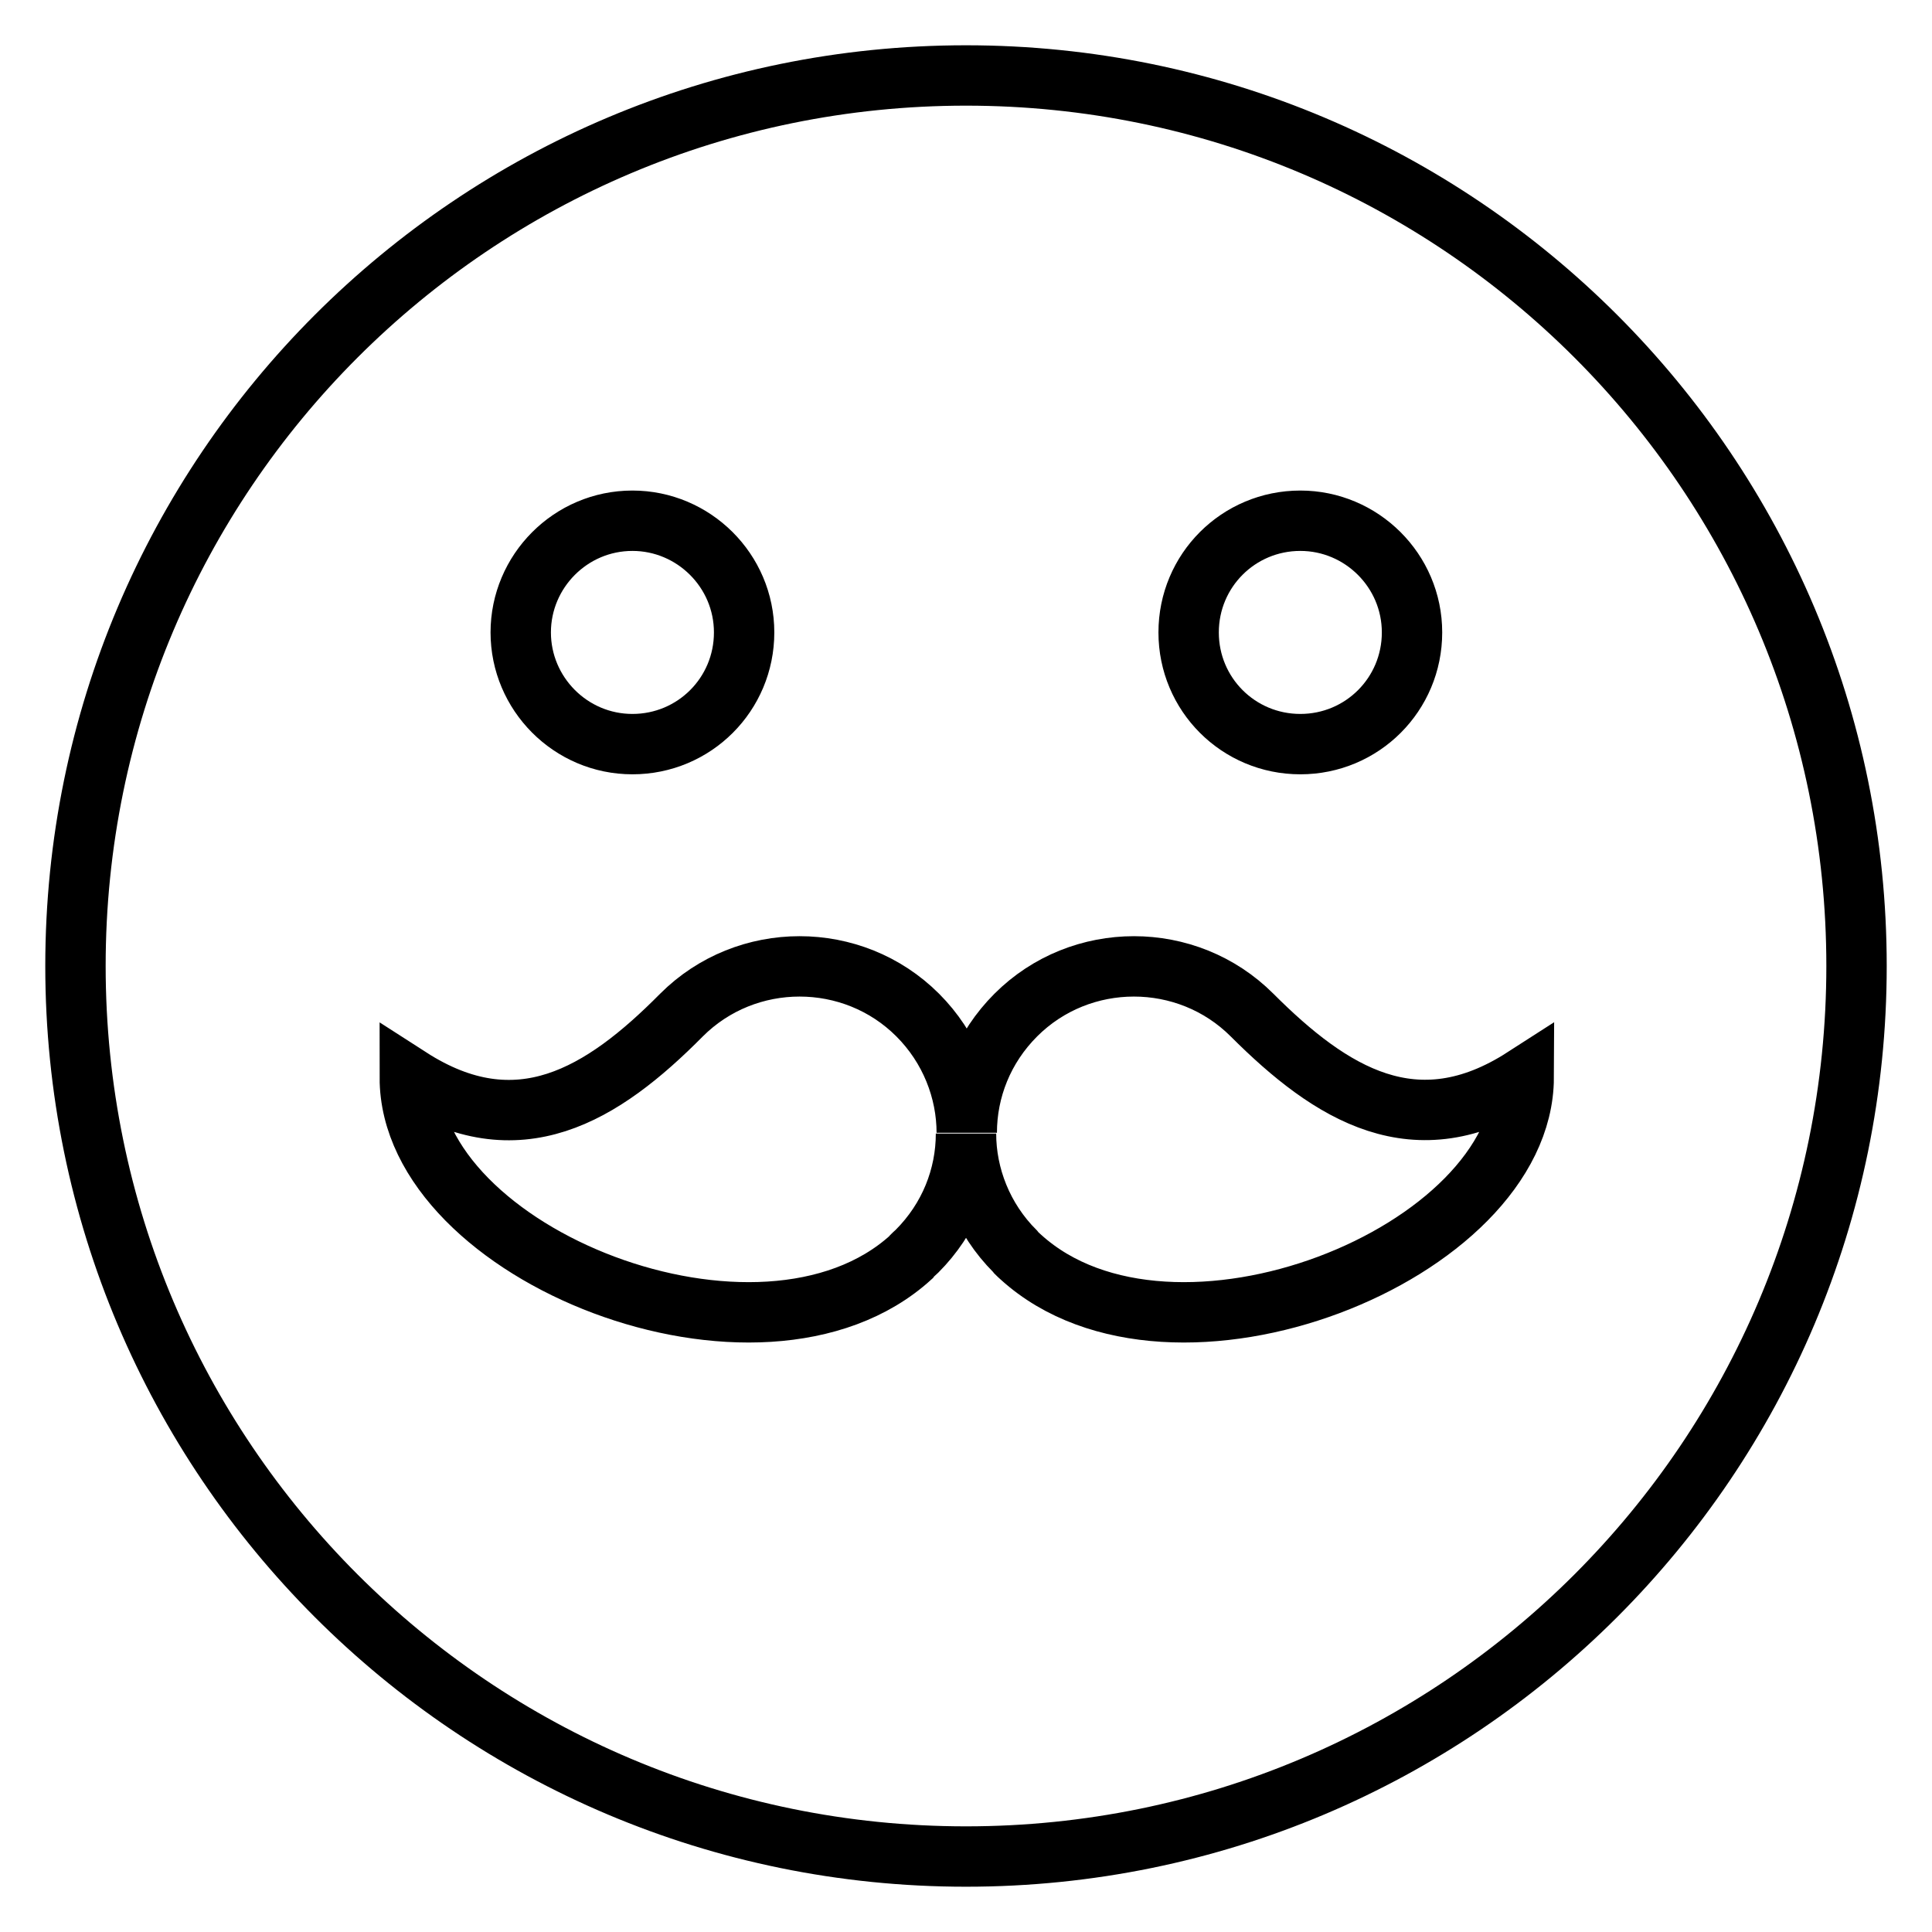 <?xml version="1.0" encoding="utf-8"?>
<!-- Svg Vector Icons : http://www.onlinewebfonts.com/icon -->
<!DOCTYPE svg PUBLIC "-//W3C//DTD SVG 1.1//EN" "http://www.w3.org/Graphics/SVG/1.1/DTD/svg11.dtd">
<svg version="1.1" xmlns="http://www.w3.org/2000/svg" xmlns:xlink="http://www.w3.org/1999/xlink" x="0px" y="0px" viewBox="0 0 256 256" enable-background="new 0 0 256 256" xml:space="preserve">
<g> <path stroke-width="8" fill-opacity="0" stroke="#000000"  d="M128,10C62.8,10,10,62.8,10,128s52.8,118,118,118s118-52.8,118-118S193.2,10,128,10z M172.3,69 c8.1,0,14.8,6.6,14.8,14.8s-6.6,14.8-14.8,14.8s-14.8-6.6-14.8-14.8S164.1,69,172.3,69z M83.8,69c8.1,0,14.8,6.6,14.8,14.8 s-6.6,14.8-14.8,14.8S69,91.9,69,83.8S75.6,69,83.8,69z M135.3,166.6c-0.3-0.3-0.6-0.5-0.8-0.8c-4.3-4.3-6.5-10-6.5-15.6 c0,5.7-2.2,11.3-6.5,15.6c-0.3,0.3-0.6,0.5-0.8,0.8c-19.9,18.1-66.4-0.4-66.4-23.8c14.3,9.2,25.5,2.3,36-8.3 c8.6-8.6,22.7-8.6,31.3,0c4.3,4.3,6.5,10,6.5,15.6c0-5.7,2.2-11.3,6.5-15.6c8.6-8.6,22.7-8.6,31.3,0c10.5,10.5,21.7,17.5,36,8.3 C201.8,166.2,155.3,184.7,135.3,166.6z"/></g>
</svg>
